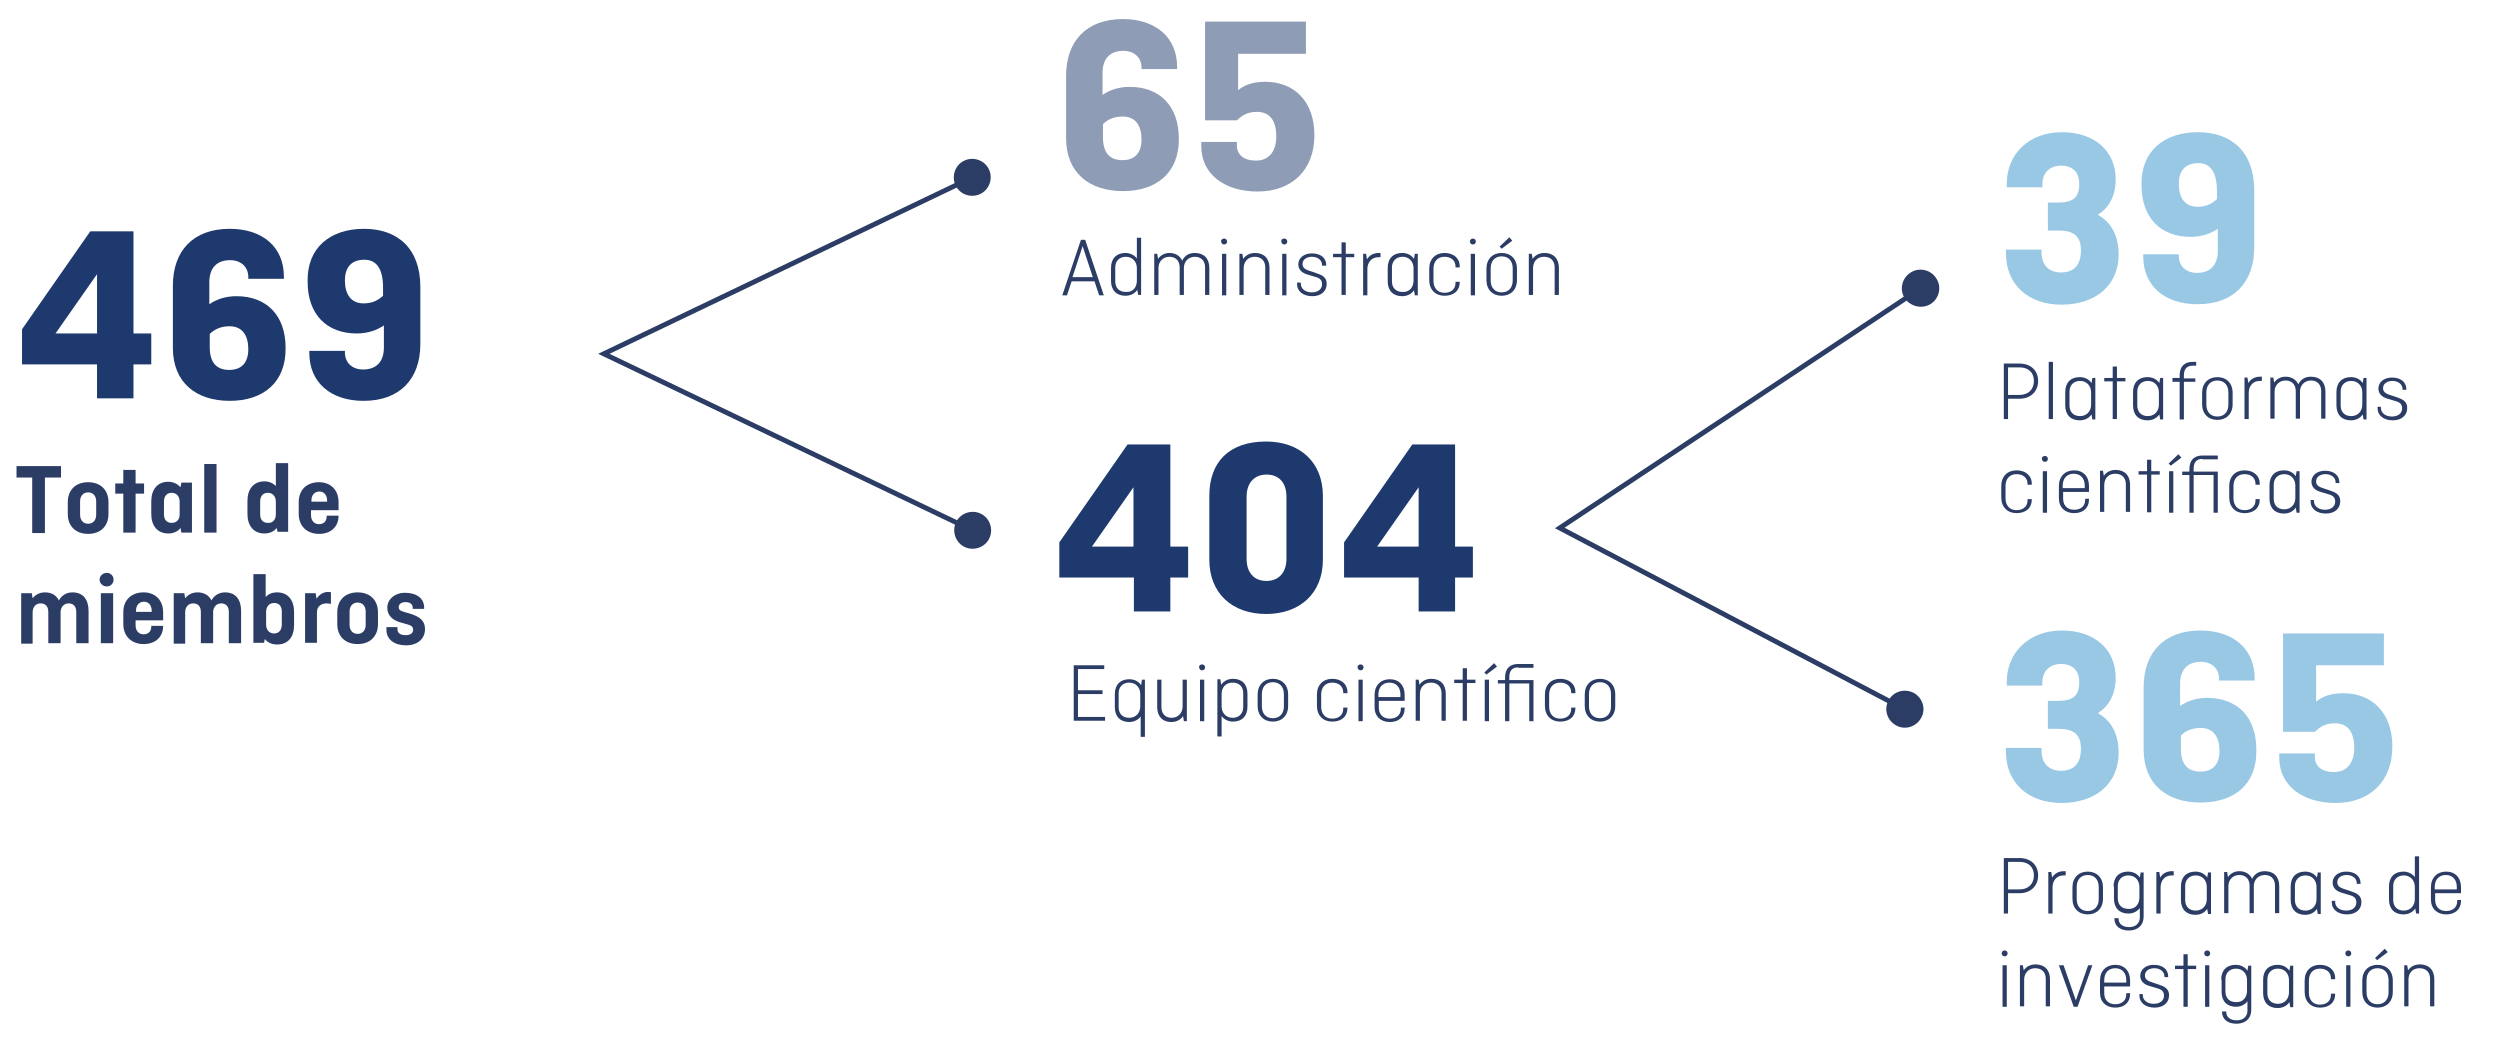<?xml version="1.0" encoding="utf-8"?>
<!-- Generator: Adobe Illustrator 26.2.1, SVG Export Plug-In . SVG Version: 6.00 Build 0)  -->
<svg version="1.1" xmlns="http://www.w3.org/2000/svg" xmlns:xlink="http://www.w3.org/1999/xlink" x="0px" y="0px"
	 viewBox="0 0 590 246" style="enable-background:new 0 0 590 246;" xml:space="preserve">
<style type="text/css">
	.st0{display:none;}
	.st1{display:inline;fill:#161615;}
	.st2{display:inline;fill:#FFFFFF;}
	.st3{fill:none;stroke:#FFFFFF;stroke-width:1.25;stroke-miterlimit:10;}
	.st4{fill:#0076BD;}
	.st5{fill:#1984C4;}
	.st6{fill:#3391CA;}
	.st7{fill:#4C9FD1;}
	.st8{fill:#66ADD7;}
	.st9{fill:#80BADE;}
	.st10{fill:#99C8E5;}
	.st11{fill:#B2D6EB;}
	.st12{fill:#CCE4F2;}
	.st13{fill:#D9EAF5;}
	.st14{fill:#1D396D;}
	.st15{fill:#344D7C;}
	.st16{fill:#4A618A;}
	.st17{fill:#617499;}
	.st18{fill:#7788A7;}
	.st19{fill:#8E9CB6;}
	.st20{fill:#A5B0C5;}
	.st21{fill:#BBC4D3;}
	.st22{fill:#D2D7E2;}
	.st23{fill:#DDE1E9;}
	.st24{fill:#ED7C28;}
	.st25{fill:#EF893D;}
	.st26{fill:#F19653;}
	.st27{fill:#F2A368;}
	.st28{fill:#F4B07E;}
	.st29{fill:#F6BD93;}
	.st30{fill:#F8CBA9;}
	.st31{fill:#FAD8BE;}
	.st32{fill:#FBE5D4;}
	.st33{fill:#FCEBDF;}
	.st34{fill:#E5F1F8;}
	.st35{fill:#E8EBF0;}
	.st36{fill:#FDF2E9;}
	.st37{fill:#E9E9E9;}
	.st38{fill:#F5F5F5;}
	.st39{display:inline;fill:none;stroke:#FC00FC;stroke-width:0.567;stroke-miterlimit:10;}
	.st40{fill:none;stroke:#1D396D;stroke-width:0.992;stroke-miterlimit:10;}
	.st41{fill:#2B3C65;}
	.st42{clip-path:url(#SVGID_00000052794419001021226680000000380838021887566510_);fill:#EF893D;}
	.st43{clip-path:url(#SVGID_00000092431749149015315810000000656628064310850688_);fill:#F2A368;}
	.st44{clip-path:url(#SVGID_00000102537777602408698740000007409069699621982093_);fill:#222221;}
	.st45{clip-path:url(#SVGID_00000181768842720074091460000003655261744895734694_);fill:#FAD8BE;}
	.st46{clip-path:url(#SVGID_00000080904257371183337950000005451726520021100190_);fill:#FCEBDF;}
	.st47{fill:#FFFFFF;}
	.st48{clip-path:url(#SVGID_00000034773741736308571450000004966091506798840747_);fill:#617499;}
	.st49{clip-path:url(#SVGID_00000147182670930873510840000006990725570929385637_);fill:#F2A368;}
	.st50{fill:#8E9CB6;stroke:#1D396D;stroke-width:0.85;stroke-miterlimit:10;}
	.st51{fill:#FFFFFF;stroke:#1D396D;stroke-width:0.85;stroke-linecap:round;stroke-linejoin:round;stroke-miterlimit:10;}
	.st52{fill:none;stroke:#1D396D;stroke-width:0.85;stroke-linecap:round;stroke-linejoin:round;stroke-miterlimit:10;}
	.st53{clip-path:url(#SVGID_00000089536474164247363050000009024563852761665208_);}
	
		.st54{clip-path:url(#SVGID_00000041276511164442737590000017347326997983156664_);fill:#FFFFFF;stroke:#1D396D;stroke-width:0.85;stroke-linecap:round;stroke-linejoin:round;stroke-miterlimit:10;}
	.st55{fill:#1D396D;stroke:#1D396D;stroke-width:0.85;stroke-linecap:round;stroke-linejoin:round;stroke-miterlimit:10;}
	.st56{clip-path:url(#SVGID_00000040543060910980954710000001195825633435028616_);}
	.st57{fill:#FFFFFF;stroke:#1D396D;stroke-width:0.816;stroke-linecap:round;stroke-linejoin:round;stroke-miterlimit:10;}
	
		.st58{clip-path:url(#SVGID_00000071525415598416918450000007834016873171035288_);fill:#FFFFFF;stroke:#1D396D;stroke-width:0.816;stroke-linecap:round;stroke-linejoin:round;stroke-miterlimit:10;}
	.st59{fill:#1D396D;stroke:#1D396D;stroke-width:0.816;stroke-linecap:round;stroke-linejoin:round;stroke-miterlimit:10;}
	.st60{clip-path:url(#SVGID_00000152979421576043191930000011234593411823552442_);}
	.st61{fill:#FFFFFF;stroke:#1D396D;stroke-width:1.47;stroke-miterlimit:10;}
	.st62{fill:none;stroke:#1D396D;stroke-width:1.47;stroke-miterlimit:10;}
	.st63{fill:#8E9CB6;stroke:#1D396D;stroke-miterlimit:10;}
	.st64{fill:none;stroke:#1D396D;}
	.st65{fill:none;stroke:#2B3C65;stroke-width:1.164;stroke-miterlimit:10;}
	.st66{fill:#4764C5;}
	.st67{fill:none;stroke:#1D396D;stroke-miterlimit:10;}
	.st68{clip-path:url(#SVGID_00000003076568625615893160000015013613770416032915_);fill:#EF893D;}
	.st69{clip-path:url(#SVGID_00000119807757729560625300000003156186505913682590_);fill:#F2A368;}
	.st70{clip-path:url(#SVGID_00000168801126445876864320000011233299352469120900_);fill:#222221;}
	.st71{clip-path:url(#SVGID_00000057117010876837201670000011316769251291281825_);fill:#FAD8BE;}
	.st72{clip-path:url(#SVGID_00000124128163536100976490000015743408047469761422_);fill:#FCEBDF;}
	.st73{clip-path:url(#SVGID_00000038396440880933272140000016886292419970604173_);fill:#617499;}
	.st74{clip-path:url(#SVGID_00000103263953575463737020000009421986418757593259_);fill:#F2A368;}
	.st75{clip-path:url(#SVGID_00000145779975871199032500000016838626038669466528_);}
	
		.st76{clip-path:url(#SVGID_00000035526893434365642050000006355435402060297619_);fill:#FFFFFF;stroke:#1D396D;stroke-width:0.85;stroke-linecap:round;stroke-linejoin:round;stroke-miterlimit:10;}
	.st77{clip-path:url(#SVGID_00000176736617488112057570000014700783895094767755_);}
	
		.st78{clip-path:url(#SVGID_00000118386095764980712840000004073526100619763617_);fill:#FFFFFF;stroke:#1D396D;stroke-width:0.816;stroke-linecap:round;stroke-linejoin:round;stroke-miterlimit:10;}
	.st79{fill:none;stroke:#1D396D;stroke-width:1.5;stroke-linecap:round;stroke-miterlimit:10;}
	.st80{fill:none;stroke:#FFFFFF;stroke-width:1.906;stroke-miterlimit:10;}
	.st81{fill-rule:evenodd;clip-rule:evenodd;fill:#FFFFFF;}
	.st82{opacity:0.6;fill:#99C8E5;}
	.st83{fill:#1D396D;stroke:#1D396D;stroke-miterlimit:10;}
	.st84{clip-path:url(#SVGID_00000000206753062683585590000017128756331482884230_);}
	.st85{fill:#CCE4F2;stroke:#344D7C;stroke-width:0.992;stroke-miterlimit:10;}
	.st86{fill:#FFFFFF;stroke:#344D7C;stroke-width:0.992;stroke-miterlimit:10;}
	.st87{fill-rule:evenodd;clip-rule:evenodd;fill:#FFFFFF;stroke:#344D7C;stroke-width:0.992;stroke-miterlimit:10;}
	.st88{fill:none;stroke:#1D396D;stroke-width:1.181;stroke-linecap:round;stroke-linejoin:round;stroke-miterlimit:10;}
	.st89{clip-path:url(#SVGID_00000085232880991832141880000004707340682327288482_);}
	.st90{fill:#FFFFFF;stroke:#99C8E5;stroke-width:2.75;stroke-linecap:round;stroke-linejoin:round;stroke-miterlimit:10;}
	.st91{fill:none;stroke:#99C8E5;stroke-width:2.75;stroke-linecap:round;stroke-linejoin:round;stroke-miterlimit:10;}
	.st92{clip-path:url(#SVGID_00000096049334724469914300000006419715781679271811_);}
	.st93{fill:#FFFFFF;stroke:#F2A368;stroke-width:2.778;stroke-linecap:round;stroke-linejoin:round;stroke-miterlimit:10;}
	.st94{fill:none;stroke:#F2A368;stroke-width:2.778;stroke-linecap:round;stroke-linejoin:round;stroke-miterlimit:10;}
	.st95{fill:none;stroke:#344D7C;stroke-width:1.417;stroke-miterlimit:10;}
	.st96{fill:none;stroke:#FFFFFF;stroke-width:0.5;stroke-miterlimit:10;}
	.st97{fill:none;stroke:#FFFFFF;stroke-miterlimit:10;}
	.st98{opacity:0.6;fill:#222221;}
	.st99{opacity:0.5;fill:none;stroke:#FFFFFF;stroke-miterlimit:10;}
	.st100{opacity:0.5;fill-rule:evenodd;clip-rule:evenodd;fill:#FFFFFF;}
	.st101{fill:#161615;}
	.st102{fill:none;stroke:#1D396D;stroke-width:2.778;stroke-linecap:round;stroke-linejoin:round;stroke-miterlimit:10;}
	.st103{fill:#FFFFFF;stroke:#1D396D;stroke-width:2.778;stroke-linecap:round;stroke-linejoin:round;stroke-miterlimit:10;}
	.st104{fill:#FFFFFF;stroke:#1D396D;stroke-width:1.317;stroke-linecap:round;stroke-linejoin:round;stroke-miterlimit:10;}
	.st105{fill:#CCE4F2;stroke:#344D7C;stroke-width:1.317;stroke-miterlimit:10;}
	.st106{fill:#7788A7;stroke:#344D7C;stroke-width:1.317;stroke-miterlimit:10;}
	.st107{fill:none;stroke:#1D396D;stroke-width:1.317;stroke-linecap:round;stroke-linejoin:round;stroke-miterlimit:10;}
	.st108{fill:none;stroke:#1D396D;stroke-width:0.992;stroke-linecap:round;stroke-linejoin:round;stroke-miterlimit:10;}
	.st109{fill:#7788A7;stroke:#344D7C;stroke-width:0.992;stroke-miterlimit:10;}
	.st110{fill:#FFFFFF;stroke:#1D396D;stroke-width:0.992;stroke-miterlimit:10;}
	.st111{fill:none;stroke:#FFFFFF;stroke-width:1.118;stroke-miterlimit:10;}
	.st112{fill:none;stroke:#1D396D;stroke-width:22.677;stroke-miterlimit:10;}
	.st113{fill:#8E9CB6;stroke:#1D396D;stroke-width:0.992;stroke-miterlimit:10;}
	.st114{fill:#CCE4F2;stroke:#1D396D;stroke-width:0.992;stroke-linecap:round;stroke-linejoin:round;stroke-miterlimit:10;}
	.st115{fill:#FFFFFF;stroke:#1D396D;stroke-width:0.992;stroke-linecap:round;stroke-linejoin:round;stroke-miterlimit:10;}
	.st116{fill:#CCE4F2;stroke:#1D396D;stroke-width:0.953;stroke-linecap:round;stroke-linejoin:round;stroke-miterlimit:10;}
	.st117{fill:#FFFFFF;stroke:#1D396D;stroke-width:0.953;stroke-linecap:round;stroke-linejoin:round;stroke-miterlimit:10;}
	.st118{fill:none;stroke:#1D396D;stroke-width:0.953;stroke-linecap:round;stroke-linejoin:round;stroke-miterlimit:10;}
	.st119{fill:#8E9CB6;stroke:#1D396D;stroke-width:0.953;stroke-miterlimit:10;}
	.st120{fill:#CCE4F2;stroke:#1D396D;stroke-width:0.98;stroke-linecap:round;stroke-linejoin:round;stroke-miterlimit:10;}
	.st121{fill:#FFFFFF;stroke:#1D396D;stroke-width:0.953;stroke-linejoin:bevel;stroke-miterlimit:10;}
	.st122{fill:none;stroke:#FFFFFF;stroke-width:0.967;stroke-miterlimit:10;}
	.st123{clip-path:url(#SVGID_00000001641263376068007530000005171841827686554809_);}
	.st124{fill:#1D396D;stroke:#1D396D;stroke-width:0.992;stroke-linecap:round;stroke-linejoin:round;stroke-miterlimit:10;}
	
		.st125{clip-path:url(#SVGID_00000101824946256175869530000004663476699057152445_);fill:#FFFFFF;stroke:#1D396D;stroke-width:0.992;stroke-linejoin:bevel;stroke-miterlimit:10;}
	
		.st126{clip-path:url(#SVGID_00000017484783587979319270000006941126292495544720_);fill:#FFFFFF;stroke:#1D396D;stroke-width:0.992;stroke-miterlimit:10;}
	.st127{clip-path:url(#SVGID_00000102521696439937523920000009326888406696603327_);}
	.st128{clip-path:url(#SVGID_00000065768707203568180920000005992858069199349421_);fill:#EF893D;}
	.st129{clip-path:url(#SVGID_00000013889418860687780200000008532131570605467571_);fill:#F2A368;}
	.st130{clip-path:url(#SVGID_00000157299215837976565980000012746260380976975522_);fill:#222221;}
	.st131{clip-path:url(#SVGID_00000066479276928690400470000003177575383326160807_);fill:#FAD8BE;}
	.st132{clip-path:url(#SVGID_00000018959758076731731610000003235275151631711391_);fill:#FCEBDF;}
	.st133{clip-path:url(#SVGID_00000024702935716807326900000016432870676610846858_);fill:#617499;}
	.st134{clip-path:url(#SVGID_00000016775027318092783140000004139640793728484019_);fill:#F2A368;}
	.st135{clip-path:url(#SVGID_00000172433841744471414000000013774125325393437841_);}
	
		.st136{clip-path:url(#SVGID_00000059293616864255071980000015791957662470970791_);fill:#FFFFFF;stroke:#1D396D;stroke-width:0.85;stroke-linecap:round;stroke-linejoin:round;stroke-miterlimit:10;}
	.st137{clip-path:url(#SVGID_00000001633189708103007420000012831556692199346351_);}
	
		.st138{clip-path:url(#SVGID_00000163070448462685204370000001034624350961012403_);fill:#FFFFFF;stroke:#1D396D;stroke-width:0.816;stroke-linecap:round;stroke-linejoin:round;stroke-miterlimit:10;}
	.st139{clip-path:url(#SVGID_00000155143717894628487190000018231993564583062950_);}
	.st140{clip-path:url(#SVGID_00000152971038613275298060000008807361271189528960_);}
	.st141{clip-path:url(#SVGID_00000116918613850468058530000004833071571075552438_);}
	.st142{clip-path:url(#SVGID_00000035499298745301620200000015133966942351849360_);}
	
		.st143{clip-path:url(#SVGID_00000018951510396743368830000002307373150225552032_);fill:#FFFFFF;stroke:#1D396D;stroke-width:0.992;stroke-linejoin:bevel;stroke-miterlimit:10;}
	
		.st144{clip-path:url(#SVGID_00000010275332271878168680000016757815565627189632_);fill:#FFFFFF;stroke:#1D396D;stroke-width:0.992;stroke-miterlimit:10;}
	.st145{clip-path:url(#SVGID_00000141433238134428485870000006270826533761944707_);}
	.st146{clip-path:url(#SVGID_00000154390152119767966900000015852932983430910652_);fill:#EF893D;}
	.st147{clip-path:url(#SVGID_00000127727994340678117230000001271698878725136052_);fill:#F2A368;}
	.st148{clip-path:url(#SVGID_00000103253884266729623540000006628971496840551306_);fill:#222221;}
	.st149{clip-path:url(#SVGID_00000139282923116569678520000011340910363150503829_);fill:#FAD8BE;}
	.st150{clip-path:url(#SVGID_00000165942800209988455100000015047532330082110650_);fill:#FCEBDF;}
	.st151{clip-path:url(#SVGID_00000085234614410805198120000016835353112007431845_);fill:#617499;}
	.st152{clip-path:url(#SVGID_00000023976061679747311680000000298333870537534638_);fill:#F2A368;}
	.st153{clip-path:url(#SVGID_00000127007460336027052820000009370000749272409276_);}
	
		.st154{clip-path:url(#SVGID_00000075869948533281185910000010836995032719131021_);fill:#FFFFFF;stroke:#1D396D;stroke-width:0.85;stroke-linecap:round;stroke-linejoin:round;stroke-miterlimit:10;}
	.st155{clip-path:url(#SVGID_00000017494425515518038590000004882953520655184516_);}
	
		.st156{clip-path:url(#SVGID_00000035517630820300619550000008100725655936531132_);fill:#FFFFFF;stroke:#1D396D;stroke-width:0.816;stroke-linecap:round;stroke-linejoin:round;stroke-miterlimit:10;}
	.st157{fill:#CFE4F2;stroke:#2B3E6B;stroke-width:0.93;stroke-linecap:round;stroke-linejoin:round;stroke-miterlimit:10;}
	.st158{fill:#FFFFFF;stroke:#2B3E6B;stroke-width:0.844;stroke-linecap:round;stroke-linejoin:round;stroke-miterlimit:10;}
	.st159{fill:#808AA3;stroke:#2B3E6B;stroke-width:0.93;stroke-miterlimit:10;}
	.st160{fill:#B7D6EB;stroke:#2B3E6B;stroke-width:0.844;stroke-linecap:round;stroke-linejoin:round;stroke-miterlimit:10;}
	.st161{fill:#556384;}
	.st162{fill:#808AA3;}
	.st163{fill:#87BBDE;}
	.st164{fill:#B7D6EB;}
	.st165{clip-path:url(#SVGID_00000046309162412600081230000003493086924962810015_);fill:#617499;}
	.st166{clip-path:url(#SVGID_00000099645143730091150280000010354932173703820941_);fill:#F2A368;}
	.st167{clip-path:url(#SVGID_00000124151282586914785760000005497745029414818211_);fill:#617499;}
	.st168{clip-path:url(#SVGID_00000098909372286210543350000015743194925054435250_);fill:#F2A368;}
	.st169{clip-path:url(#SVGID_00000013163917892142740160000001280182620267333298_);fill:#617499;}
	.st170{clip-path:url(#SVGID_00000060007499557708976290000008835220483394864528_);fill:#F2A368;}
	.st171{opacity:0.29;fill:#FC00FC;}
	.st172{clip-path:url(#SVGID_00000007389652382476945820000008615697268952971674_);fill:#EF893D;}
	.st173{clip-path:url(#SVGID_00000049189169659733638170000012391240924518595249_);fill:#F2A368;}
	.st174{clip-path:url(#SVGID_00000024705132491053099600000009491751323039068842_);fill:#222221;}
	.st175{clip-path:url(#SVGID_00000038387642935755616340000002170176432474766992_);fill:#FAD8BE;}
	.st176{clip-path:url(#SVGID_00000039094259242126657450000008558014440387551127_);fill:#FCEBDF;}
	.st177{clip-path:url(#SVGID_00000144317432648511759730000007345857030130225322_);fill:#617499;}
	.st178{clip-path:url(#SVGID_00000067195468328465365800000007985157141669234875_);fill:#F2A368;}
	.st179{clip-path:url(#SVGID_00000014613866910281774700000010579488601935140777_);}
	
		.st180{clip-path:url(#SVGID_00000013881240162170967080000000863117551427478436_);fill:#FFFFFF;stroke:#1D396D;stroke-width:0.85;stroke-linecap:round;stroke-linejoin:round;stroke-miterlimit:10;}
	.st181{clip-path:url(#SVGID_00000176044182709563864190000003527247357998161570_);}
	
		.st182{clip-path:url(#SVGID_00000038394625243953016370000010624380750401519287_);fill:#FFFFFF;stroke:#1D396D;stroke-width:0.816;stroke-linecap:round;stroke-linejoin:round;stroke-miterlimit:10;}
	.st183{fill:none;stroke:#8E9CB6;stroke-width:1.597;stroke-linecap:round;stroke-linejoin:bevel;}
	.st184{fill:none;stroke:#B2D6EB;stroke-width:1.597;stroke-linecap:round;stroke-linejoin:bevel;}
	.st185{fill:#FFFFFF;stroke:#1D396D;stroke-width:0.992;stroke-linecap:round;stroke-linejoin:bevel;stroke-miterlimit:10;}
	.st186{fill:#CCE4F2;stroke:#1D396D;stroke-width:1.042;stroke-linecap:round;stroke-linejoin:bevel;stroke-miterlimit:10;}
	.st187{fill:#FFFFFF;stroke:#1D396D;stroke-width:1.042;stroke-linecap:round;stroke-linejoin:bevel;stroke-miterlimit:10;}
	.st188{fill:#8E9CB6;stroke:#1D396D;stroke-width:1.042;stroke-linejoin:bevel;stroke-miterlimit:10;}
	.st189{fill:#BBC4D3;stroke:#1D396D;stroke-width:1.042;stroke-linejoin:bevel;stroke-miterlimit:10;}
	.st190{fill:none;stroke:#617499;stroke-width:1.597;stroke-linecap:round;stroke-linejoin:bevel;}
	.st191{fill:#CCE4F2;stroke:#1D396D;stroke-width:1.004;stroke-linecap:round;stroke-linejoin:round;stroke-miterlimit:10;}
	.st192{fill:#8E9CB6;stroke:#1D396D;stroke-width:1.004;stroke-miterlimit:10;}
	.st193{fill:#FFFFFF;stroke:#1D396D;stroke-width:1.004;stroke-linecap:round;stroke-linejoin:round;stroke-miterlimit:10;}
	.st194{clip-path:url(#SVGID_00000145035660383309060570000012817310491638635171_);}
	.st195{clip-path:url(#SVGID_00000011747004656130484370000012634099727873795723_);}
	.st196{clip-path:url(#SVGID_00000110435929953252527870000006667912398952135552_);}
	.st197{clip-path:url(#SVGID_00000065771848790135656060000005665034337213464224_);}
	
		.st198{clip-path:url(#SVGID_00000163766124620943721800000005222278113695311540_);fill:#FFFFFF;stroke:#1D396D;stroke-width:0.85;stroke-linejoin:bevel;stroke-miterlimit:10;}
	
		.st199{clip-path:url(#SVGID_00000118394189075801403410000018187627691718343319_);fill:#FFFFFF;stroke:#1D396D;stroke-width:0.85;stroke-miterlimit:10;}
	.st200{fill:none;stroke:#0076BD;stroke-width:1.319;stroke-miterlimit:10;}
	.st201{fill:none;stroke:#1D396D;stroke-width:2.806;stroke-linecap:round;stroke-linejoin:round;stroke-miterlimit:10;}
	.st202{fill:#FFFFFF;stroke:#1D396D;stroke-width:2.806;stroke-linecap:round;stroke-linejoin:round;stroke-miterlimit:10;}
	.st203{fill:#CCE4F2;stroke:#1D396D;stroke-width:0.85;stroke-linecap:round;stroke-linejoin:round;stroke-miterlimit:10;}
	.st204{fill:#FFFFFF;stroke:#1D396D;stroke-width:0.85;stroke-miterlimit:10;}
	.st205{clip-path:url(#SVGID_00000049927240180258969080000007766133512911162526_);fill:#617499;}
	.st206{clip-path:url(#SVGID_00000087383547142880016230000008489247629361923258_);fill:#F2A368;}
	.st207{clip-path:url(#SVGID_00000150810685737669743250000003595375167411369621_);fill:#617499;}
	.st208{clip-path:url(#SVGID_00000183239059242453870900000011533550653039117216_);fill:#F2A368;}
	.st209{clip-path:url(#SVGID_00000070804153268409746890000012482408804519827352_);}
	
		.st210{clip-path:url(#SVGID_00000008866682413507466120000008154572987509866919_);fill:#FFFFFF;stroke:#1D396D;stroke-width:0.992;stroke-linejoin:bevel;stroke-miterlimit:10;}
	
		.st211{clip-path:url(#SVGID_00000014608984849597843780000015554679654926483358_);fill:#FFFFFF;stroke:#1D396D;stroke-width:0.992;stroke-miterlimit:10;}
	.st212{clip-path:url(#SVGID_00000027592197725666522570000003166277828531552182_);}
	.st213{fill:#FFFFFF;stroke:#1D396D;stroke-width:1.076;stroke-linecap:round;stroke-linejoin:round;stroke-miterlimit:10;}
	.st214{fill:#CCE4F2;stroke:#1D396D;stroke-width:1.076;stroke-linecap:round;stroke-linejoin:round;stroke-miterlimit:10;}
	.st215{clip-path:url(#SVGID_00000183956144557243636000000012302887293793030588_);}
	.st216{clip-path:url(#SVGID_00000067221098645000558190000003240012874234699922_);}
	.st217{clip-path:url(#SVGID_00000037686745791168944290000013525400077232931724_);}
	.st218{clip-path:url(#SVGID_00000116230750276723833080000014342190208585833092_);}
	.st219{clip-path:url(#SVGID_00000114791501906236269990000003543267024628990849_);fill:#EF893D;}
	.st220{clip-path:url(#SVGID_00000163060209739616097720000005004741385354668701_);fill:#F2A368;}
	.st221{clip-path:url(#SVGID_00000153697595417701477570000011103847577978553268_);fill:#222221;}
	.st222{clip-path:url(#SVGID_00000123411264222398046920000017318180655382637441_);fill:#FAD8BE;}
	.st223{clip-path:url(#SVGID_00000150093279733314948650000000816987670573814917_);fill:#FCEBDF;}
	.st224{clip-path:url(#SVGID_00000145747779966889711890000016640342605064742785_);fill:#617499;}
	.st225{clip-path:url(#SVGID_00000091009994128708374740000006258394198441842572_);fill:#F2A368;}
	.st226{clip-path:url(#SVGID_00000101104254124173013290000017342878240133016478_);}
	
		.st227{clip-path:url(#SVGID_00000003103960524524038610000003625613732089615036_);fill:#FFFFFF;stroke:#1D396D;stroke-width:0.85;stroke-linecap:round;stroke-linejoin:round;stroke-miterlimit:10;}
	.st228{clip-path:url(#SVGID_00000125569097484404332600000007135630596021862051_);}
	
		.st229{clip-path:url(#SVGID_00000150804432943024022280000014214634806475706252_);fill:#FFFFFF;stroke:#1D396D;stroke-width:0.816;stroke-linecap:round;stroke-linejoin:round;stroke-miterlimit:10;}
	.st230{clip-path:url(#SVGID_00000156545782940855835170000002257706070241723803_);}
	.st231{clip-path:url(#SVGID_00000132801581212482263330000007065835893427592844_);fill:#617499;}
	.st232{clip-path:url(#SVGID_00000035504530320223000530000016885796360388741539_);fill:#F2A368;}
	.st233{fill:none;stroke:#FC00FC;stroke-width:0.709;stroke-miterlimit:10;}
	.st234{fill:none;stroke:#FC00FC;stroke-width:0.283;stroke-miterlimit:10;}
</style>
<g id="Colors">
</g>
<g id="F_x26_F_x5F_CAT">
	<g>
		<g>
			<g>
				<path class="st10" d="M483.3,47.8h2.5c3.5,0,4.9-1.3,4.9-4.4c0-2.8-1.6-4.3-4.3-4.3c-2.7,0-4.4,1.7-4.4,4.4v0.7h-8.4v-0.9
					c0-6.8,5.1-12.1,13-12.1c7.9,0,12.7,4.6,12.7,11.1c0,4.1-1.7,6.8-4.2,8.4c2.9,1.6,4.9,4.6,4.9,9.4c0,7.1-5.3,11.8-13.5,11.8
					c-8,0-13.1-4.9-13.1-12.1v-0.9h8.4v0.7c0,2.9,1.7,4.7,4.6,4.7c3.1,0,4.7-1.8,4.7-5.2c0-3.5-1.9-4.7-5.3-4.7h-2.5V47.8z"/>
				<path class="st10" d="M518.7,31.2c7.9,0,13.3,4.6,13.3,13.7v13.5c0,8.2-4.8,13.4-13.4,13.4c-7.7,0-12.8-4.3-12.8-11.3V60h8.4
					v0.4c0,2.3,1.6,4,4.3,4c3.1,0,4.9-1.8,4.9-5.2V54c-1.6,1.1-3.8,1.9-6.4,1.9c-7.1,0-11.6-4.5-11.6-12.2
					C505.2,35.7,510.7,31.2,518.7,31.2z M523.2,47v-1.9c0-4.7-1.7-6.6-4.4-6.6c-3,0-4.6,1.7-4.6,4.9c0,3.2,1.4,5.4,4.4,5.4
					C520.9,48.8,522.2,47.9,523.2,47z"/>
			</g>
		</g>
		<g>
			<path class="st41" d="M472.9,85.8h3.7c2.6,0,4.4,1.6,4.4,4.1s-1.8,4.2-4.4,4.2h-2.7v4.8h-1V85.8z M473.9,86.7v6.5h2.7
				c2.1,0,3.4-1.3,3.4-3.3s-1.3-3.2-3.4-3.2H473.9z"/>
			<path class="st41" d="M484.5,85.4v13.5h-1V85.4H484.5z"/>
			<path class="st41" d="M487.4,92.5c0-2.2,1.3-3.5,3.4-3.5c1.2,0,2.2,0.5,2.8,1.4l0.2-1.2h0.7v9.8h-0.7l-0.2-1.2
				c-0.6,0.9-1.6,1.4-2.8,1.4c-2.1,0-3.4-1.3-3.4-3.5V92.5z M493.5,95.5v-2.9c0-1.5-1-2.7-2.6-2.7c-1.6,0-2.5,1.1-2.5,2.5v3.3
				c0,1.4,0.8,2.5,2.5,2.5C492.5,98.2,493.5,97,493.5,95.5z"/>
			<path class="st41" d="M496.6,89.2h2v-2.7h1v2.7h2v0.8h-2v8.9h-1v-8.9h-2V89.2z"/>
			<path class="st41" d="M503.4,92.5c0-2.2,1.3-3.5,3.4-3.5c1.2,0,2.2,0.5,2.8,1.4l0.2-1.2h0.7v9.8h-0.7l-0.2-1.2
				c-0.6,0.9-1.6,1.4-2.8,1.4c-2.1,0-3.4-1.3-3.4-3.5V92.5z M509.5,95.5v-2.9c0-1.5-1-2.7-2.6-2.7c-1.6,0-2.5,1.1-2.5,2.5v3.3
				c0,1.4,0.8,2.5,2.5,2.5C508.5,98.2,509.5,97,509.5,95.5z"/>
			<path class="st41" d="M512.7,89.2h1.7v-0.6c0-2.1,1.1-3.2,3.1-3.2h0.8v0.9h-0.8c-1.6,0-2.1,1-2.1,2.3v0.7h2.7v0.8h-2.7v8.9h-1
				v-8.9h-1.7V89.2z"/>
			<path class="st41" d="M526.9,95.4c0,2.3-1.5,3.7-3.6,3.7c-2.1,0-3.6-1.4-3.6-3.7v-2.7c0-2.3,1.5-3.7,3.6-3.7
				c2.1,0,3.6,1.4,3.6,3.7V95.4z M520.7,95.5c0,1.6,0.9,2.8,2.6,2.8c1.7,0,2.6-1.2,2.6-2.8v-2.9c0-1.6-0.9-2.8-2.6-2.8
				c-1.7,0-2.6,1.2-2.6,2.8V95.5z"/>
			<path class="st41" d="M529.7,98.9v-9.8h0.7l0.2,1.3c0.6-1,1.6-1.5,2.8-1.5c0.1,0,0.3,0,0.4,0v1c-0.1,0-0.3,0-0.5,0
				c-1.6,0-2.6,1.2-2.6,2.8v6.2H529.7z"/>
			<path class="st41" d="M535.8,98.9v-9.8h0.7l0.2,1.2c0.6-0.9,1.6-1.4,2.7-1.4c1.4,0,2.5,0.7,3,1.8c0.6-1.2,1.6-1.8,3-1.8
				c2.1,0,3.4,1.3,3.4,3.5v6.4h-1v-6.5c0-1.4-0.8-2.5-2.4-2.5c-1.6,0-2.6,1.2-2.6,2.6v6.4h-1v-6.5c0-1.4-0.8-2.5-2.4-2.5
				c-1.6,0-2.6,1.2-2.6,2.6v6.4H535.8z"/>
			<path class="st41" d="M551.4,92.5c0-2.2,1.3-3.5,3.4-3.5c1.2,0,2.2,0.5,2.8,1.4l0.2-1.2h0.7v9.8h-0.7l-0.2-1.2
				c-0.6,0.9-1.6,1.4-2.8,1.4c-2.1,0-3.4-1.3-3.4-3.5V92.5z M557.5,95.5v-2.9c0-1.5-1-2.7-2.6-2.7c-1.6,0-2.5,1.1-2.5,2.5v3.3
				c0,1.4,0.8,2.5,2.5,2.5C556.5,98.2,557.5,97,557.5,95.5z"/>
			<path class="st41" d="M561.9,96v0.3c0,1.1,1,2,2.6,2c1.5,0,2.4-0.8,2.4-1.9c0-0.9-0.4-1.4-1.4-1.7l-2-0.6c-1.1-0.3-2.2-1-2.2-2.4
				c0-1.5,1.3-2.6,3.2-2.6c2,0,3.4,1,3.4,2.8v0.1h-0.9v-0.2c0-1-0.9-1.9-2.4-1.9c-1,0-2.2,0.5-2.2,1.7c0,0.8,0.5,1.2,1.3,1.5
				l1.8,0.6c1.5,0.5,2.6,1,2.6,2.6c0,1.7-1.3,2.9-3.4,2.9c-2.1,0-3.6-1.1-3.6-2.9V96H561.9z"/>
			<path class="st41" d="M479.5,117.7v0.2c0,2-1.4,3.2-3.6,3.2c-2.1,0-3.6-1.4-3.6-3.7v-2.7c0-2.3,1.5-3.7,3.6-3.7
				c2.1,0,3.6,1.2,3.6,3.2v0.2h-1v-0.2c0-1.3-0.9-2.3-2.6-2.3c-1.7,0-2.6,1.2-2.6,2.8v2.9c0,1.6,0.9,2.8,2.6,2.8
				c1.7,0,2.6-1,2.6-2.3v-0.3H479.5z"/>
			<path class="st41" d="M482.6,107.6c0.4,0,0.7,0.3,0.7,0.7c0,0.4-0.3,0.7-0.7,0.7c-0.4,0-0.7-0.3-0.7-0.7
				C481.8,107.9,482.2,107.6,482.6,107.6z M483.1,111.2v9.8h-1v-9.8H483.1z"/>
			<path class="st41" d="M493,117.7v0.2c0,2-1.4,3.2-3.5,3.2c-2.1,0-3.6-1.3-3.6-3.5v-2.9c0-2.3,1.5-3.7,3.6-3.7
				c2.1,0,3.5,1.4,3.5,3.7v1.4h-6.1v1.6c0,1.5,0.9,2.6,2.6,2.6c1.7,0,2.6-1,2.6-2.3v-0.3H493z M486.8,115.2h5.2v-0.6
				c0-1.6-0.9-2.8-2.6-2.8c-1.7,0-2.6,1.2-2.6,2.8V115.2z"/>
			<path class="st41" d="M495.6,120.9v-9.8h0.7l0.2,1.2c0.6-0.9,1.6-1.4,2.8-1.4c2.1,0,3.4,1.3,3.4,3.5v6.4h-1v-6.5
				c0-1.4-0.8-2.5-2.5-2.5s-2.6,1.2-2.6,2.7v6.3H495.6z"/>
			<path class="st41" d="M504.7,111.2h2v-2.7h1v2.7h2v0.8h-2v8.9h-1v-8.9h-2V111.2z"/>
			<path class="st41" d="M512.9,111.2v9.8h-1v-9.8H512.9z M512.3,109.9l-0.5-0.5l2.3-2.2l0.7,0.8L512.3,109.9z"/>
			<path class="st41" d="M519.8,108.3c-1.6,0-2.1,1-2.1,2.3v0.7h5.7v9.7h-1v-8.9h-4.7v8.9h-1v-8.9H515v-0.8h1.7v-0.6
				c0-2.1,1.1-3.2,3.1-3.2h3.6v0.9H519.8z"/>
			<path class="st41" d="M533.3,117.7v0.2c0,2-1.4,3.2-3.6,3.2c-2.1,0-3.6-1.4-3.6-3.7v-2.7c0-2.3,1.5-3.7,3.6-3.7
				c2.1,0,3.6,1.2,3.6,3.2v0.2h-1v-0.2c0-1.3-0.9-2.3-2.6-2.3c-1.7,0-2.6,1.2-2.6,2.8v2.9c0,1.6,0.9,2.8,2.6,2.8
				c1.7,0,2.6-1,2.6-2.3v-0.3H533.3z"/>
			<path class="st41" d="M535.6,114.5c0-2.2,1.3-3.5,3.4-3.5c1.2,0,2.2,0.5,2.8,1.4l0.2-1.2h0.7v9.8H542l-0.2-1.2
				c-0.6,0.9-1.6,1.4-2.8,1.4c-2.1,0-3.4-1.3-3.4-3.5V114.5z M541.7,117.5v-2.9c0-1.5-1-2.7-2.6-2.7c-1.6,0-2.5,1.1-2.5,2.5v3.3
				c0,1.4,0.8,2.5,2.5,2.5C540.7,120.2,541.7,119,541.7,117.5z"/>
			<path class="st41" d="M546.1,118v0.3c0,1.1,1,2,2.6,2c1.5,0,2.4-0.8,2.4-1.9c0-0.9-0.4-1.4-1.4-1.7l-2-0.6
				c-1.1-0.3-2.2-1-2.2-2.4c0-1.5,1.3-2.6,3.2-2.6c2,0,3.4,1,3.4,2.8v0.1h-0.9v-0.2c0-1-0.9-1.9-2.4-1.9c-1,0-2.2,0.5-2.2,1.7
				c0,0.8,0.5,1.2,1.3,1.5l1.8,0.6c1.5,0.5,2.6,1,2.6,2.6c0,1.7-1.3,2.9-3.4,2.9c-2.1,0-3.6-1.1-3.6-2.9V118H546.1z"/>
		</g>
		<g>
			<g>
				<path class="st10" d="M483.3,165.4h2.5c3.5,0,4.9-1.3,4.9-4.4c0-2.8-1.6-4.3-4.3-4.3c-2.7,0-4.4,1.7-4.4,4.4v0.7h-8.4v-0.9
					c0-6.8,5.1-12.1,13-12.1c7.9,0,12.7,4.6,12.7,11.1c0,4.1-1.7,6.8-4.2,8.4c2.9,1.6,4.9,4.6,4.9,9.4c0,7.1-5.3,11.8-13.5,11.8
					c-8,0-13.1-4.9-13.1-12.1v-0.9h8.4v0.7c0,2.9,1.7,4.7,4.6,4.7c3.1,0,4.7-1.8,4.7-5.2c0-3.5-1.9-4.7-5.3-4.7h-2.5V165.4z"/>
				<path class="st10" d="M519.3,189.4c-7.9,0-13.4-4.3-13.4-12.5v-14.7c0-8.2,4.8-13.4,13.4-13.4c7.7,0,12.8,4.3,12.8,11.3v0.5
					h-8.4v-0.4c0-2.3-1.6-4-4.3-4c-3.1,0-4.9,1.8-4.9,5.2v5.2c1.6-1.1,3.7-1.9,6.4-1.9c7.1,0,11.6,4.5,11.6,12.2
					C532.7,185.1,527.3,189.4,519.3,189.4z M514.7,173.6v3.1c0,3.8,1.7,5.4,4.6,5.4c2.9,0,4.5-1.7,4.5-4.9c0-3.2-1.4-5.4-4.4-5.4
					C516.9,171.8,515.6,172.7,514.7,173.6z"/>
				<path class="st10" d="M562.6,157h-16v8.6c1.4-1.2,3.4-2,6.4-2c6.8,0,11.6,4.6,11.6,12.6c0,8.3-5.4,13.3-13.4,13.3
					c-7.8,0-13.3-4.1-13.3-10.7v-1h8.4v0.8c0,2.2,1.6,3.6,4.5,3.6c3.1,0,4.8-2.2,4.8-5.7c0-3.6-1.4-5.8-4.6-5.8
					c-2.5,0-3.7,1.1-4.7,2h-7.5v-23.2h23.8V157z"/>
			</g>
		</g>
		<g>
			<path class="st41" d="M472.9,202.5h3.7c2.6,0,4.4,1.6,4.4,4.1s-1.8,4.2-4.4,4.2h-2.7v4.8h-1V202.5z M473.9,203.4v6.5h2.7
				c2.1,0,3.4-1.3,3.4-3.3s-1.3-3.2-3.4-3.2H473.9z"/>
			<path class="st41" d="M483.4,215.6v-9.8h0.7l0.2,1.3c0.6-1,1.6-1.5,2.8-1.5c0.1,0,0.3,0,0.4,0v1c-0.1,0-0.3,0-0.5,0
				c-1.6,0-2.6,1.2-2.6,2.8v6.2H483.4z"/>
			<path class="st41" d="M496.3,212.1c0,2.3-1.5,3.7-3.6,3.7c-2.1,0-3.6-1.4-3.6-3.7v-2.7c0-2.3,1.5-3.7,3.6-3.7
				c2.1,0,3.6,1.4,3.6,3.7V212.1z M490.1,212.2c0,1.6,0.9,2.8,2.6,2.8c1.7,0,2.6-1.2,2.6-2.8v-2.9c0-1.6-0.9-2.8-2.6-2.8
				c-1.7,0-2.6,1.2-2.6,2.8V212.2z"/>
			<path class="st41" d="M498.8,209.2c0-2.2,1.3-3.5,3.4-3.5c1.2,0,2.2,0.5,2.8,1.4l0.2-1.2h0.7v10.4c0,2.1-1.4,3.3-3.5,3.3
				c-2.1,0-3.4-1.1-3.4-2.8v-0.1h1v0.2c0,1,0.8,1.9,2.5,1.9c1.6,0,2.5-1,2.5-2.3v-2.2c-0.6,0.8-1.6,1.3-2.7,1.3
				c-2.1,0-3.4-1.3-3.4-3.5V209.2z M504.9,211.8v-2.5c0-1.5-1-2.7-2.6-2.7c-1.6,0-2.5,1.1-2.5,2.5v2.9c0,1.4,0.8,2.5,2.5,2.5
				C503.9,214.6,504.9,213.4,504.9,211.8z"/>
			<path class="st41" d="M508.9,215.6v-9.8h0.7l0.2,1.3c0.6-1,1.6-1.5,2.8-1.5c0.1,0,0.3,0,0.4,0v1c-0.1,0-0.3,0-0.5,0
				c-1.6,0-2.6,1.2-2.6,2.8v6.2H508.9z"/>
			<path class="st41" d="M514.7,209.2c0-2.2,1.3-3.5,3.4-3.5c1.2,0,2.2,0.5,2.8,1.4l0.2-1.2h0.7v9.8h-0.7l-0.2-1.2
				c-0.6,0.9-1.6,1.4-2.8,1.4c-2.1,0-3.4-1.3-3.4-3.5V209.2z M520.8,212.2v-2.9c0-1.5-1-2.7-2.6-2.7c-1.6,0-2.5,1.1-2.5,2.5v3.3
				c0,1.4,0.8,2.5,2.5,2.5C519.8,214.9,520.8,213.7,520.8,212.2z"/>
			<path class="st41" d="M524.9,215.6v-9.8h0.7l0.2,1.2c0.6-0.9,1.6-1.4,2.7-1.4c1.4,0,2.5,0.7,3,1.8c0.6-1.2,1.6-1.8,3-1.8
				c2.1,0,3.4,1.3,3.4,3.5v6.4h-1v-6.5c0-1.4-0.8-2.5-2.4-2.5c-1.6,0-2.6,1.2-2.6,2.6v6.4h-1v-6.5c0-1.4-0.8-2.5-2.4-2.5
				c-1.6,0-2.6,1.2-2.6,2.6v6.4H524.9z"/>
			<path class="st41" d="M540.6,209.2c0-2.2,1.3-3.5,3.4-3.5c1.2,0,2.2,0.5,2.8,1.4l0.2-1.2h0.7v9.8H547l-0.2-1.2
				c-0.6,0.9-1.6,1.4-2.8,1.4c-2.1,0-3.4-1.3-3.4-3.5V209.2z M546.7,212.2v-2.9c0-1.5-1-2.7-2.6-2.7c-1.6,0-2.5,1.1-2.5,2.5v3.3
				c0,1.4,0.8,2.5,2.5,2.5C545.7,214.9,546.7,213.7,546.7,212.2z"/>
			<path class="st41" d="M551.1,212.6v0.3c0,1.1,1,2,2.6,2c1.5,0,2.4-0.8,2.4-1.9c0-0.9-0.4-1.4-1.4-1.7l-2-0.6
				c-1.1-0.3-2.2-1-2.2-2.4c0-1.5,1.3-2.6,3.2-2.6c2,0,3.4,1,3.4,2.8v0.1h-0.9v-0.2c0-1-0.9-1.9-2.4-1.9c-1,0-2.2,0.5-2.2,1.7
				c0,0.8,0.5,1.2,1.3,1.5l1.8,0.6c1.5,0.5,2.6,1,2.6,2.6c0,1.7-1.3,2.9-3.4,2.9c-2.1,0-3.6-1.1-3.6-2.9v-0.3H551.1z"/>
			<path class="st41" d="M570,214.4c-0.6,0.9-1.6,1.4-2.8,1.4c-2.1,0-3.4-1.3-3.4-3.5v-3.1c0-2.2,1.3-3.5,3.4-3.5
				c1.1,0,2.1,0.5,2.7,1.3v-4.9h1v13.5h-0.7L570,214.4z M569.9,212.2v-2.9c0-1.5-1-2.7-2.6-2.7c-1.6,0-2.5,1.1-2.5,2.5v3.3
				c0,1.4,0.8,2.5,2.5,2.5C568.9,214.9,569.9,213.7,569.9,212.2z"/>
			<path class="st41" d="M580.8,212.4v0.2c0,2-1.4,3.2-3.5,3.2c-2.1,0-3.6-1.3-3.6-3.5v-2.9c0-2.3,1.5-3.7,3.6-3.7
				c2.1,0,3.5,1.4,3.5,3.7v1.4h-6.1v1.6c0,1.5,0.9,2.6,2.6,2.6c1.7,0,2.6-1,2.6-2.3v-0.3H580.8z M574.6,209.9h5.2v-0.6
				c0-1.6-0.9-2.8-2.6-2.8c-1.7,0-2.6,1.2-2.6,2.8V209.9z"/>
			<path class="st41" d="M473.1,224.3c0.4,0,0.7,0.3,0.7,0.7c0,0.4-0.3,0.7-0.7,0.7c-0.4,0-0.7-0.3-0.7-0.7
				C472.4,224.6,472.7,224.3,473.1,224.3z M473.6,227.8v9.8h-1v-9.8H473.6z"/>
			<path class="st41" d="M476.7,237.6v-9.8h0.7l0.2,1.2c0.6-0.9,1.6-1.4,2.8-1.4c2.1,0,3.4,1.3,3.4,3.5v6.4h-1v-6.5
				c0-1.4-0.8-2.5-2.5-2.5c-1.6,0-2.6,1.2-2.6,2.7v6.3H476.7z"/>
			<path class="st41" d="M489.4,237.6l-3.5-9.8h1.1l2.9,8.3l2.9-8.3h1l-3.5,9.8H489.4z"/>
			<path class="st41" d="M502.7,234.4v0.2c0,2-1.4,3.2-3.5,3.2c-2.1,0-3.6-1.3-3.6-3.5v-2.9c0-2.3,1.5-3.7,3.6-3.7
				c2.1,0,3.5,1.4,3.5,3.7v1.4h-6.1v1.6c0,1.5,0.9,2.6,2.6,2.6c1.7,0,2.6-1,2.6-2.3v-0.3H502.7z M496.6,231.9h5.2v-0.6
				c0-1.6-0.9-2.8-2.6-2.8c-1.7,0-2.6,1.2-2.6,2.8V231.9z"/>
			<path class="st41" d="M505.7,234.6v0.3c0,1.1,1,2,2.6,2c1.5,0,2.4-0.8,2.4-1.9c0-0.9-0.4-1.4-1.4-1.7l-2-0.6
				c-1.1-0.3-2.2-1-2.2-2.4c0-1.5,1.3-2.6,3.2-2.6c2,0,3.4,1,3.4,2.8v0.1h-0.9v-0.2c0-1-0.9-1.9-2.4-1.9c-1,0-2.2,0.5-2.2,1.7
				c0,0.8,0.5,1.2,1.3,1.5l1.8,0.6c1.5,0.5,2.6,1,2.6,2.6c0,1.7-1.3,2.9-3.4,2.9c-2.1,0-3.6-1.1-3.6-2.9v-0.3H505.7z"/>
			<path class="st41" d="M513.3,227.9h2v-2.7h1v2.7h2v0.8h-2v8.9h-1v-8.9h-2V227.9z"/>
			<path class="st41" d="M520.9,224.3c0.4,0,0.7,0.3,0.7,0.7c0,0.4-0.3,0.7-0.7,0.7c-0.4,0-0.7-0.3-0.7-0.7
				C520.2,224.6,520.5,224.3,520.9,224.3z M521.4,227.8v9.8h-1v-9.8H521.4z"/>
			<path class="st41" d="M524.2,231.2c0-2.2,1.3-3.5,3.4-3.5c1.2,0,2.2,0.5,2.8,1.4l0.2-1.2h0.7v10.4c0,2.1-1.4,3.3-3.5,3.3
				c-2.1,0-3.4-1.1-3.4-2.8v-0.1h1v0.2c0,1,0.8,1.9,2.5,1.9c1.6,0,2.5-1,2.5-2.3v-2.2c-0.6,0.8-1.6,1.3-2.7,1.3
				c-2.1,0-3.4-1.3-3.4-3.5V231.2z M530.3,233.8v-2.5c0-1.5-1-2.7-2.6-2.7c-1.6,0-2.5,1.1-2.5,2.5v2.9c0,1.4,0.8,2.5,2.5,2.5
				C529.3,236.6,530.3,235.4,530.3,233.8z"/>
			<path class="st41" d="M534.1,231.2c0-2.2,1.3-3.5,3.4-3.5c1.2,0,2.2,0.5,2.8,1.4l0.2-1.2h0.7v9.8h-0.7l-0.2-1.2
				c-0.6,0.9-1.6,1.4-2.8,1.4c-2.1,0-3.4-1.3-3.4-3.5V231.2z M540.2,234.2v-2.9c0-1.5-1-2.7-2.6-2.7c-1.6,0-2.5,1.1-2.5,2.5v3.3
				c0,1.4,0.8,2.5,2.5,2.5C539.2,236.9,540.2,235.7,540.2,234.2z"/>
			<path class="st41" d="M551.1,234.4v0.2c0,2-1.4,3.2-3.6,3.2c-2.1,0-3.6-1.4-3.6-3.7v-2.7c0-2.3,1.5-3.7,3.6-3.7
				c2.1,0,3.6,1.2,3.6,3.2v0.2h-1v-0.2c0-1.3-0.9-2.3-2.6-2.3c-1.7,0-2.6,1.2-2.6,2.8v2.9c0,1.6,0.9,2.8,2.6,2.8
				c1.7,0,2.6-1,2.6-2.3v-0.3H551.1z"/>
			<path class="st41" d="M554.2,224.3c0.4,0,0.7,0.3,0.7,0.7c0,0.4-0.3,0.7-0.7,0.7c-0.4,0-0.7-0.3-0.7-0.7
				C553.5,224.6,553.8,224.3,554.2,224.3z M554.7,227.8v9.8h-1v-9.8H554.7z"/>
			<path class="st41" d="M564.7,234.1c0,2.3-1.5,3.7-3.6,3.7c-2.1,0-3.6-1.4-3.6-3.7v-2.7c0-2.3,1.5-3.7,3.6-3.7
				c2.1,0,3.6,1.4,3.6,3.7V234.1z M558.5,234.2c0,1.6,0.9,2.8,2.6,2.8c1.7,0,2.6-1.2,2.6-2.8v-2.9c0-1.6-0.9-2.8-2.6-2.8
				c-1.7,0-2.6,1.2-2.6,2.8V234.2z M561,226.6l-0.5-0.5l2.3-2.2l0.7,0.8L561,226.6z"/>
			<path class="st41" d="M567.4,237.6v-9.8h0.7l0.2,1.2c0.6-0.9,1.6-1.4,2.8-1.4c2.1,0,3.4,1.3,3.4,3.5v6.4h-1v-6.5
				c0-1.4-0.8-2.5-2.5-2.5s-2.6,1.2-2.6,2.7v6.3H567.4z"/>
		</g>
		<g>
			<path class="st14" d="M31.5,54.6v24.1h4.2V86h-4.2v8h-8.6v-8H5.2v-8.3l16.1-23.1H31.5z M22.9,78.7v-14l-9.8,14H22.9z"/>
			<path class="st14" d="M54.2,94.6c-7.9,0-13.4-4.3-13.4-12.5V67.4c0-8.2,4.8-13.4,13.4-13.4C62,54,67,58.3,67,65.3v0.5h-8.4v-0.4
				c0-2.3-1.6-4-4.3-4c-3.1,0-4.9,1.8-4.9,5.2v5.2c1.6-1.1,3.7-1.9,6.4-1.9c7.1,0,11.6,4.5,11.6,12.2C67.5,90.3,62.1,94.6,54.2,94.6
				z M49.5,78.8v3.1c0,3.8,1.7,5.4,4.6,5.4c2.9,0,4.5-1.7,4.5-4.9c0-3.2-1.4-5.4-4.4-5.4C51.8,77,50.5,77.9,49.5,78.8z"/>
			<path class="st14" d="M85.9,54c7.9,0,13.3,4.6,13.3,13.7v13.5c0,8.2-4.8,13.4-13.4,13.4c-7.7,0-12.8-4.3-12.8-11.3v-0.5h8.4v0.4
				c0,2.3,1.6,4,4.3,4c3.1,0,4.9-1.8,4.9-5.2v-5.2c-1.6,1.1-3.8,1.9-6.4,1.9c-7.1,0-11.6-4.5-11.6-12.2C72.4,58.5,77.9,54,85.9,54z
				 M90.4,69.8v-1.9c0-4.7-1.7-6.6-4.4-6.6c-3,0-4.6,1.7-4.6,4.9c0,3.2,1.4,5.4,4.4,5.4C88.1,71.6,89.4,70.7,90.4,69.8z"/>
		</g>
		<g>
			<path class="st41" d="M3.9,110h10.5v2.7h-3.8v13.1h-3v-13.1H3.9V110z"/>
			<path class="st41" d="M25.6,121.3c0,2.9-1.9,4.7-4.8,4.7c-2.9,0-4.8-1.8-4.8-4.7v-2.8c0-2.9,1.9-4.7,4.8-4.7
				c2.9,0,4.8,1.8,4.8,4.7V121.3z M18.9,121.5c0,1.2,0.7,2.1,1.9,2.1s1.9-0.9,1.9-2.1v-3.2c0-1.2-0.7-2.1-1.9-2.1s-1.9,0.9-1.9,2.1
				V121.5z"/>
			<path class="st41" d="M27.2,114.1h1.9v-3.2H32v3.2h2v2.4h-2v9.2h-2.9v-9.2h-1.9V114.1z"/>
			<path class="st41" d="M35.7,118.3c0-2.7,1.4-4.6,4-4.6c1.3,0,2.3,0.6,2.9,1.3l0.2-1.1h2.5v11.8h-2.5l-0.2-1.1
				c-0.6,0.8-1.6,1.3-2.9,1.3c-2.6,0-4-1.9-4-4.6V118.3z M42.4,121.4v-3c0-1.2-0.7-2.1-1.9-2.1s-1.8,0.9-1.8,2v3.1
				c0,1.2,0.6,2,1.8,2S42.4,122.6,42.4,121.4z"/>
			<path class="st41" d="M51.1,109.5v16.2h-2.9v-16.2H51.1z"/>
			<path class="st41" d="M65.3,124.6c-0.6,0.8-1.6,1.3-2.9,1.3c-2.6,0-4-1.9-4-4.6v-3.1c0-2.7,1.4-4.6,4-4.6c1.2,0,2.1,0.5,2.7,1.1
				v-5.4H68v16.2h-2.5L65.3,124.6z M65.1,121.4v-3c0-1.2-0.7-2.1-1.9-2.1c-1.2,0-1.8,0.9-1.8,2v3.1c0,1.2,0.6,2,1.8,2
				C64.4,123.5,65.1,122.6,65.1,121.4z"/>
			<path class="st41" d="M79.9,121.7L79.9,121.7c0,2.7-1.9,4.3-4.6,4.3c-2.8,0-4.8-1.8-4.8-4.7v-2.8c0-2.9,1.9-4.7,4.8-4.7
				c2.7,0,4.6,1.8,4.6,4.7v1.9h-6.5v1.2c0,1.2,0.7,2.1,1.9,2.1c1.2,0,1.8-0.8,1.8-1.8v-0.2H79.9z M73.4,118.4h3.8v-0.3
				c0-1.2-0.7-2.1-1.8-2.1c-1.2,0-1.9,0.9-1.9,2.1V118.4z"/>
			<path class="st41" d="M5,151.7V140h2.5l0.2,1.2c0.6-0.8,1.6-1.4,2.9-1.4c1.6,0,2.7,0.7,3.3,1.9c0.6-1.1,1.7-1.9,3.2-1.9
				c2.6,0,3.8,1.8,3.8,4.4v7.6H18v-7.4c0-1.2-0.6-2-1.8-2c-1.1,0-1.8,0.8-1.9,1.9v7.5h-2.9v-7.4c0-1.2-0.6-2-1.8-2
				c-1.2,0-1.9,0.9-1.9,2.1v7.4H5z"/>
			<path class="st41" d="M25.2,135.2c0.9,0,1.6,0.7,1.6,1.6s-0.7,1.6-1.6,1.6c-0.9,0-1.7-0.7-1.7-1.6S24.3,135.2,25.2,135.2z
				 M26.7,140v11.8h-2.9V140H26.7z"/>
			<path class="st41" d="M38.5,147.7L38.5,147.7c0,2.7-1.9,4.3-4.6,4.3c-2.8,0-4.8-1.8-4.8-4.7v-2.8c0-2.9,1.9-4.7,4.8-4.7
				c2.7,0,4.6,1.8,4.6,4.7v1.9H32v1.2c0,1.2,0.7,2.1,1.9,2.1c1.2,0,1.8-0.8,1.8-1.8v-0.2H38.5z M32,144.4h3.8v-0.3
				c0-1.2-0.7-2.1-1.8-2.1c-1.2,0-1.9,0.9-1.9,2.1V144.4z"/>
			<path class="st41" d="M41,151.7V140h2.5l0.2,1.2c0.6-0.8,1.6-1.4,2.9-1.4c1.6,0,2.7,0.7,3.3,1.9c0.6-1.1,1.7-1.9,3.2-1.9
				c2.6,0,3.8,1.8,3.8,4.4v7.6h-2.9v-7.4c0-1.2-0.6-2-1.8-2c-1.1,0-1.8,0.8-1.9,1.9v7.5h-2.9v-7.4c0-1.2-0.6-2-1.8-2
				c-1.2,0-1.9,0.9-1.9,2.1v7.4H41z"/>
			<path class="st41" d="M62.3,151.7h-2.5v-16.2h2.9v5.4c0.6-0.7,1.5-1.1,2.7-1.1c2.6,0,4,1.9,4,4.6v3.1c0,2.7-1.3,4.6-4,4.6
				c-1.3,0-2.3-0.5-2.9-1.3L62.3,151.7z M66.5,147.4v-3.1c0-1.2-0.6-2-1.8-2c-1.2,0-1.9,0.9-1.9,2.1v3c0,1.2,0.7,2.1,1.9,2.1
				C65.9,149.5,66.5,148.6,66.5,147.4z"/>
			<path class="st41" d="M72,151.7V140h2.5l0.2,1.3c0.6-0.9,1.5-1.6,2.7-1.6c0.2,0,0.5,0,0.7,0.1v2.7c-0.3,0-0.7-0.1-1-0.1
				c-1.2,0-2.3,0.6-2.3,2.1v7.2H72z"/>
			<path class="st41" d="M89.2,147.3c0,2.9-1.9,4.7-4.8,4.7c-2.9,0-4.8-1.8-4.8-4.7v-2.8c0-2.9,1.9-4.7,4.8-4.7
				c2.9,0,4.8,1.8,4.8,4.7V147.3z M82.5,147.5c0,1.2,0.7,2.1,1.9,2.1s1.9-0.9,1.9-2.1v-3.2c0-1.2-0.7-2.1-1.9-2.1s-1.9,0.9-1.9,2.1
				V147.5z"/>
			<path class="st41" d="M93.8,148v0.5c0,0.9,0.7,1.4,1.9,1.4c1.2,0,1.8-0.5,1.8-1.3c0-0.6-0.4-1-1.2-1.2l-2.1-0.6
				c-1.5-0.5-2.8-1.5-2.8-3.4c0-1.8,1.6-3.5,4.2-3.5c2.7,0,4.5,1.3,4.5,3.5v0.3h-2.7v-0.3c0-0.8-0.6-1.3-1.7-1.3
				c-0.9,0-1.6,0.4-1.6,1.2c0,0.5,0.2,0.8,1.2,1.1l1.7,0.5c1.8,0.6,3.3,1.4,3.3,3.6c0,2.2-1.7,3.8-4.5,3.8c-2.7,0-4.6-1.4-4.6-3.6
				V148H93.8z"/>
		</g>
		<g>
			<g>
				<path class="st19" d="M265,45.1c-7.9,0-13.4-4.3-13.4-12.5V17.9c0-8.2,4.8-13.4,13.4-13.4c7.7,0,12.8,4.3,12.8,11.3v0.5h-8.4V16
					c0-2.3-1.6-4-4.3-4c-3.1,0-4.9,1.8-4.9,5.2v5.2c1.6-1.1,3.7-1.9,6.4-1.9c7.1,0,11.6,4.5,11.6,12.2
					C278.3,40.8,272.9,45.1,265,45.1z M260.3,29.3v3.1c0,3.8,1.7,5.4,4.6,5.4c2.9,0,4.5-1.7,4.5-4.9c0-3.2-1.4-5.4-4.4-5.4
					C262.6,27.5,261.2,28.4,260.3,29.3z"/>
				<path class="st19" d="M308.2,12.7h-16v8.6c1.4-1.2,3.4-2,6.4-2c6.8,0,11.6,4.6,11.6,12.6c0,8.3-5.4,13.3-13.4,13.3
					c-7.8,0-13.3-4.1-13.3-10.7v-1h8.4v0.8c0,2.2,1.6,3.6,4.5,3.6c3.1,0,4.8-2.2,4.8-5.7c0-3.6-1.4-5.8-4.6-5.8
					c-2.5,0-3.7,1.1-4.7,2h-7.5V5.1h23.8V12.7z"/>
			</g>
		</g>
		<g>
			<path class="st41" d="M250.7,69.7l4.4-13.1h1l4.4,13.1h-1.1l-1.1-3.3h-5.4l-1.1,3.3H250.7z M253.1,65.4h4.8l-2.4-7.3L253.1,65.4z
				"/>
			<path class="st41" d="M268.4,68.4c-0.6,0.9-1.6,1.4-2.8,1.4c-2.1,0-3.4-1.3-3.4-3.5v-3.1c0-2.2,1.3-3.5,3.4-3.5
				c1.1,0,2.1,0.5,2.7,1.3v-4.9h1v13.5h-0.7L268.4,68.4z M268.3,66.2v-2.9c0-1.5-1-2.7-2.6-2.7c-1.6,0-2.5,1.1-2.5,2.5v3.3
				c0,1.4,0.8,2.5,2.5,2.5C267.4,69,268.3,67.8,268.3,66.2z"/>
			<path class="st41" d="M272.4,69.7v-9.8h0.7l0.2,1.2c0.6-0.9,1.6-1.4,2.7-1.4c1.4,0,2.5,0.7,3,1.8c0.6-1.2,1.6-1.8,3-1.8
				c2.1,0,3.4,1.3,3.4,3.5v6.4h-1v-6.5c0-1.4-0.8-2.5-2.4-2.5c-1.6,0-2.6,1.2-2.6,2.6v6.4h-1v-6.5c0-1.4-0.8-2.5-2.4-2.5
				c-1.6,0-2.6,1.2-2.6,2.6v6.4H272.4z"/>
			<path class="st41" d="M288.9,56.3c0.4,0,0.7,0.3,0.7,0.7c0,0.4-0.3,0.7-0.7,0.7c-0.4,0-0.7-0.3-0.7-0.7
				C288.1,56.6,288.5,56.3,288.9,56.3z M289.4,59.9v9.8h-1v-9.8H289.4z"/>
			<path class="st41" d="M292.5,69.7v-9.8h0.7l0.2,1.2c0.6-0.9,1.6-1.4,2.8-1.4c2.1,0,3.4,1.3,3.4,3.5v6.4h-1v-6.5
				c0-1.4-0.8-2.5-2.5-2.5c-1.6,0-2.6,1.2-2.6,2.7v6.3H292.5z"/>
			<path class="st41" d="M303.1,56.3c0.4,0,0.7,0.3,0.7,0.7c0,0.4-0.3,0.7-0.7,0.7c-0.4,0-0.7-0.3-0.7-0.7
				C302.3,56.6,302.6,56.3,303.1,56.3z M303.6,59.9v9.8h-1v-9.8H303.6z"/>
			<path class="st41" d="M307,66.7V67c0,1.1,1,2,2.6,2c1.5,0,2.4-0.8,2.4-1.9c0-0.9-0.4-1.4-1.4-1.7l-2-0.6c-1.1-0.3-2.2-1-2.2-2.4
				c0-1.5,1.3-2.6,3.2-2.6c2,0,3.4,1,3.4,2.8v0.1H312v-0.2c0-1-0.9-1.9-2.4-1.9c-1,0-2.2,0.5-2.2,1.7c0,0.8,0.5,1.2,1.3,1.5l1.8,0.6
				c1.5,0.5,2.6,1,2.6,2.6c0,1.7-1.3,2.9-3.4,2.9c-2.1,0-3.6-1.1-3.6-2.9v-0.3H307z"/>
			<path class="st41" d="M314.6,59.9h2v-2.7h1v2.7h2v0.8h-2v8.9h-1v-8.9h-2V59.9z"/>
			<path class="st41" d="M321.7,69.7v-9.8h0.7l0.2,1.3c0.6-1,1.6-1.5,2.8-1.5c0.1,0,0.3,0,0.4,0v1c-0.1,0-0.3,0-0.5,0
				c-1.6,0-2.6,1.2-2.6,2.8v6.2H321.7z"/>
			<path class="st41" d="M327.5,63.2c0-2.2,1.3-3.5,3.4-3.5c1.2,0,2.2,0.5,2.8,1.4l0.2-1.2h0.7v9.8h-0.7l-0.2-1.2
				c-0.6,0.9-1.6,1.4-2.8,1.4c-2.1,0-3.4-1.3-3.4-3.5V63.2z M333.6,66.2v-2.9c0-1.5-1-2.7-2.6-2.7c-1.6,0-2.5,1.1-2.5,2.5v3.3
				c0,1.4,0.8,2.5,2.5,2.5C332.6,69,333.6,67.8,333.6,66.2z"/>
			<path class="st41" d="M344.5,66.4v0.2c0,2-1.4,3.2-3.6,3.2c-2.1,0-3.6-1.4-3.6-3.7v-2.7c0-2.3,1.5-3.7,3.6-3.7
				c2.1,0,3.6,1.2,3.6,3.2v0.2h-1v-0.2c0-1.3-0.9-2.3-2.6-2.3c-1.7,0-2.6,1.2-2.6,2.8v2.9c0,1.6,0.9,2.8,2.6,2.8
				c1.7,0,2.6-1,2.6-2.3v-0.3H344.5z"/>
			<path class="st41" d="M347.6,56.3c0.4,0,0.7,0.3,0.7,0.7c0,0.4-0.3,0.7-0.7,0.7c-0.4,0-0.7-0.3-0.7-0.7
				C346.9,56.6,347.2,56.3,347.6,56.3z M348.1,59.9v9.8h-1v-9.8H348.1z"/>
			<path class="st41" d="M358,66.1c0,2.3-1.5,3.7-3.6,3.7c-2.1,0-3.6-1.4-3.6-3.7v-2.7c0-2.3,1.5-3.7,3.6-3.7c2.1,0,3.6,1.4,3.6,3.7
				V66.1z M351.8,66.2c0,1.6,0.9,2.8,2.6,2.8c1.7,0,2.6-1.2,2.6-2.8v-2.9c0-1.6-0.9-2.8-2.6-2.8c-1.7,0-2.6,1.2-2.6,2.8V66.2z
				 M354.4,58.7l-0.5-0.5l2.3-2.2l0.7,0.8L354.4,58.7z"/>
			<path class="st41" d="M360.8,69.7v-9.8h0.7l0.2,1.2c0.6-0.9,1.6-1.4,2.8-1.4c2.1,0,3.4,1.3,3.4,3.5v6.4h-1v-6.5
				c0-1.4-0.8-2.5-2.5-2.5s-2.6,1.2-2.6,2.7v6.3H360.8z"/>
		</g>
		<g>
			<g>
				<path class="st14" d="M276.2,104.9V129h4.2v7.3h-4.2v8h-8.6v-8h-17.6V128l16.1-23.1H276.2z M267.5,129v-14l-9.8,14H267.5z"/>
				<path class="st14" d="M312.2,132.1c0,7.9-5.4,12.8-13.4,12.8c-8,0-13.4-4.9-13.4-12.8v-15.1c0-7.9,4.6-12.8,13.4-12.8
					c8,0,13.4,4.9,13.4,12.8V132.1z M294.2,131.9c0,3.2,1.7,5.2,4.7,5.2c2.9,0,4.7-2,4.7-5.2v-14.7c0-3.2-1.7-5.2-4.7-5.2
					c-2.9,0-4.7,2-4.7,5.2V131.9z"/>
				<path class="st14" d="M343.4,104.9V129h4.2v7.3h-4.2v8h-8.6v-8h-17.6V128l16.1-23.1H343.4z M334.8,129v-14l-9.8,14H334.8z"/>
			</g>
		</g>
		<g>
			<path class="st41" d="M254.4,163.9v5.3h6.4v0.9h-7.4V157h7.2v0.9h-6.2v5h5.8v0.9H254.4z"/>
			<path class="st41" d="M269.5,160.4h0.7v13.5h-1v-4.8c-0.6,0.8-1.6,1.3-2.7,1.3c-2.1,0-3.4-1.3-3.4-3.5v-3.1
				c0-2.2,1.3-3.5,3.4-3.5c1.2,0,2.2,0.5,2.8,1.4L269.5,160.4z M264,163.6v3.3c0,1.4,0.8,2.5,2.5,2.5c1.6,0,2.6-1.2,2.6-2.7v-2.9
				c0-1.5-1-2.7-2.6-2.7C264.9,161.1,264,162.2,264,163.6z"/>
			<path class="st41" d="M273.1,160.4h1v6.5c0,1.4,0.8,2.5,2.4,2.5c1.6,0,2.6-1.2,2.6-2.7v-6.3h1v9.8h-0.7l-0.2-1.2
				c-0.6,0.9-1.6,1.4-2.8,1.4c-2,0-3.3-1.3-3.3-3.5V160.4z"/>
			<path class="st41" d="M283.7,156.8c0.4,0,0.7,0.3,0.7,0.7c0,0.4-0.3,0.7-0.7,0.7c-0.4,0-0.7-0.3-0.7-0.7
				C282.9,157.1,283.3,156.8,283.7,156.8z M284.2,160.4v9.8h-1v-9.8H284.2z"/>
			<path class="st41" d="M288.2,161.6c0.6-0.9,1.6-1.4,2.8-1.4c2.1,0,3.4,1.3,3.4,3.5v3.1c0,2.2-1.3,3.5-3.4,3.5
				c-1.1,0-2.1-0.5-2.7-1.3v4.8h-1v-13.5h0.7L288.2,161.6z M288.3,163.8v2.9c0,1.5,1,2.7,2.6,2.7c1.6,0,2.5-1.1,2.5-2.5v-3.3
				c0-1.4-0.8-2.5-2.5-2.5C289.2,161.1,288.3,162.3,288.3,163.8z"/>
			<path class="st41" d="M304,166.6c0,2.3-1.5,3.7-3.6,3.7c-2.1,0-3.6-1.4-3.6-3.7v-2.7c0-2.3,1.5-3.7,3.6-3.7
				c2.1,0,3.6,1.4,3.6,3.7V166.6z M297.8,166.7c0,1.6,0.9,2.8,2.6,2.8c1.7,0,2.6-1.2,2.6-2.8v-2.9c0-1.6-0.9-2.8-2.6-2.8
				c-1.7,0-2.6,1.2-2.6,2.8V166.7z"/>
			<path class="st41" d="M318,166.9v0.2c0,2-1.4,3.2-3.6,3.2c-2.1,0-3.6-1.4-3.6-3.7v-2.7c0-2.3,1.5-3.7,3.6-3.7
				c2.1,0,3.6,1.2,3.6,3.2v0.2h-1v-0.2c0-1.3-0.9-2.3-2.6-2.3c-1.7,0-2.6,1.2-2.6,2.8v2.9c0,1.6,0.9,2.8,2.6,2.8
				c1.7,0,2.6-1,2.6-2.3v-0.3H318z"/>
			<path class="st41" d="M321.1,156.8c0.4,0,0.7,0.3,0.7,0.7c0,0.4-0.3,0.7-0.7,0.7c-0.4,0-0.7-0.3-0.7-0.7
				C320.3,157.1,320.7,156.8,321.1,156.8z M321.6,160.4v9.8h-1v-9.8H321.6z"/>
			<path class="st41" d="M331.5,167v0.2c0,2-1.4,3.2-3.5,3.2c-2.1,0-3.6-1.3-3.6-3.5v-2.9c0-2.3,1.5-3.7,3.6-3.7
				c2.1,0,3.5,1.4,3.5,3.7v1.4h-6.1v1.6c0,1.5,0.9,2.6,2.6,2.6c1.7,0,2.6-1,2.6-2.3V167H331.5z M325.3,164.5h5.2v-0.6
				c0-1.6-0.9-2.8-2.6-2.8c-1.7,0-2.6,1.2-2.6,2.8V164.5z"/>
			<path class="st41" d="M334.1,170.2v-9.8h0.7l0.2,1.2c0.6-0.9,1.6-1.4,2.8-1.4c2.1,0,3.4,1.3,3.4,3.5v6.4h-1v-6.5
				c0-1.4-0.8-2.5-2.5-2.5s-2.6,1.2-2.6,2.7v6.3H334.1z"/>
			<path class="st41" d="M343.2,160.4h2v-2.7h1v2.7h2v0.8h-2v8.9h-1v-8.9h-2V160.4z"/>
			<path class="st41" d="M351.4,160.4v9.8h-1v-9.8H351.4z M350.8,159.2l-0.5-0.5l2.3-2.2l0.7,0.8L350.8,159.2z"/>
			<path class="st41" d="M358.3,157.5c-1.6,0-2.1,1-2.1,2.3v0.7h5.7v9.7h-1v-8.9h-4.7v8.9h-1v-8.9h-1.7v-0.8h1.7v-0.6
				c0-2.1,1.1-3.2,3.1-3.2h3.6v0.9H358.3z"/>
			<path class="st41" d="M371.8,166.9v0.2c0,2-1.4,3.2-3.6,3.2c-2.1,0-3.6-1.4-3.6-3.7v-2.7c0-2.3,1.5-3.7,3.6-3.7
				c2.1,0,3.6,1.2,3.6,3.2v0.2h-1v-0.2c0-1.3-0.9-2.3-2.6-2.3c-1.7,0-2.6,1.2-2.6,2.8v2.9c0,1.6,0.9,2.8,2.6,2.8
				c1.7,0,2.6-1,2.6-2.3v-0.3H371.8z"/>
			<path class="st41" d="M381.2,166.6c0,2.3-1.5,3.7-3.6,3.7c-2.1,0-3.6-1.4-3.6-3.7v-2.7c0-2.3,1.5-3.7,3.6-3.7
				c2.1,0,3.6,1.4,3.6,3.7V166.6z M375,166.7c0,1.6,0.9,2.8,2.6,2.8c1.7,0,2.6-1.2,2.6-2.8v-2.9c0-1.6-0.9-2.8-2.6-2.8
				c-1.7,0-2.6,1.2-2.6,2.8V166.7z"/>
		</g>
		<g>
			<g>
				<polyline class="st65" points="449.7,167.5 368.1,124.6 453.5,67.9 				"/>
				<g>
					<path class="st41" d="M451.6,163.5c2.1,1.1,3,3.8,1.8,5.9c-1.1,2.1-3.8,3-5.9,1.8c-2.1-1.1-3-3.8-1.8-5.9
						C446.8,163.2,449.4,162.4,451.6,163.5z"/>
				</g>
				<g>
					<path class="st41" d="M455.7,71.7c2-1.3,2.6-4.1,1.2-6.1c-1.3-2-4.1-2.6-6.1-1.2c-2,1.3-2.6,4.1-1.2,6.1
						C451,72.4,453.7,73,455.7,71.7z"/>
				</g>
			</g>
		</g>
		<g>
			<g>
				<polyline class="st65" points="229.8,125.3 142.5,83.5 229.6,41.8 				"/>
				<g>
					<path class="st41" d="M231.4,121.2c2.2,1,3.1,3.7,2.1,5.8c-1,2.2-3.7,3.1-5.8,2.1c-2.2-1-3.1-3.7-2.1-5.8
						C226.6,121.1,229.3,120.2,231.4,121.2z"/>
				</g>
				<g>
					<path class="st41" d="M231.3,45.8c2.2-1,3.1-3.7,2.1-5.8c-1-2.2-3.7-3.1-5.8-2.1c-2.2,1-3.1,3.7-2.1,5.8
						C226.5,45.9,229.1,46.8,231.3,45.8z"/>
				</g>
			</g>
		</g>
	</g>
</g>
<g id="F_x26_F_x5F_ENG">
</g>
</svg>
